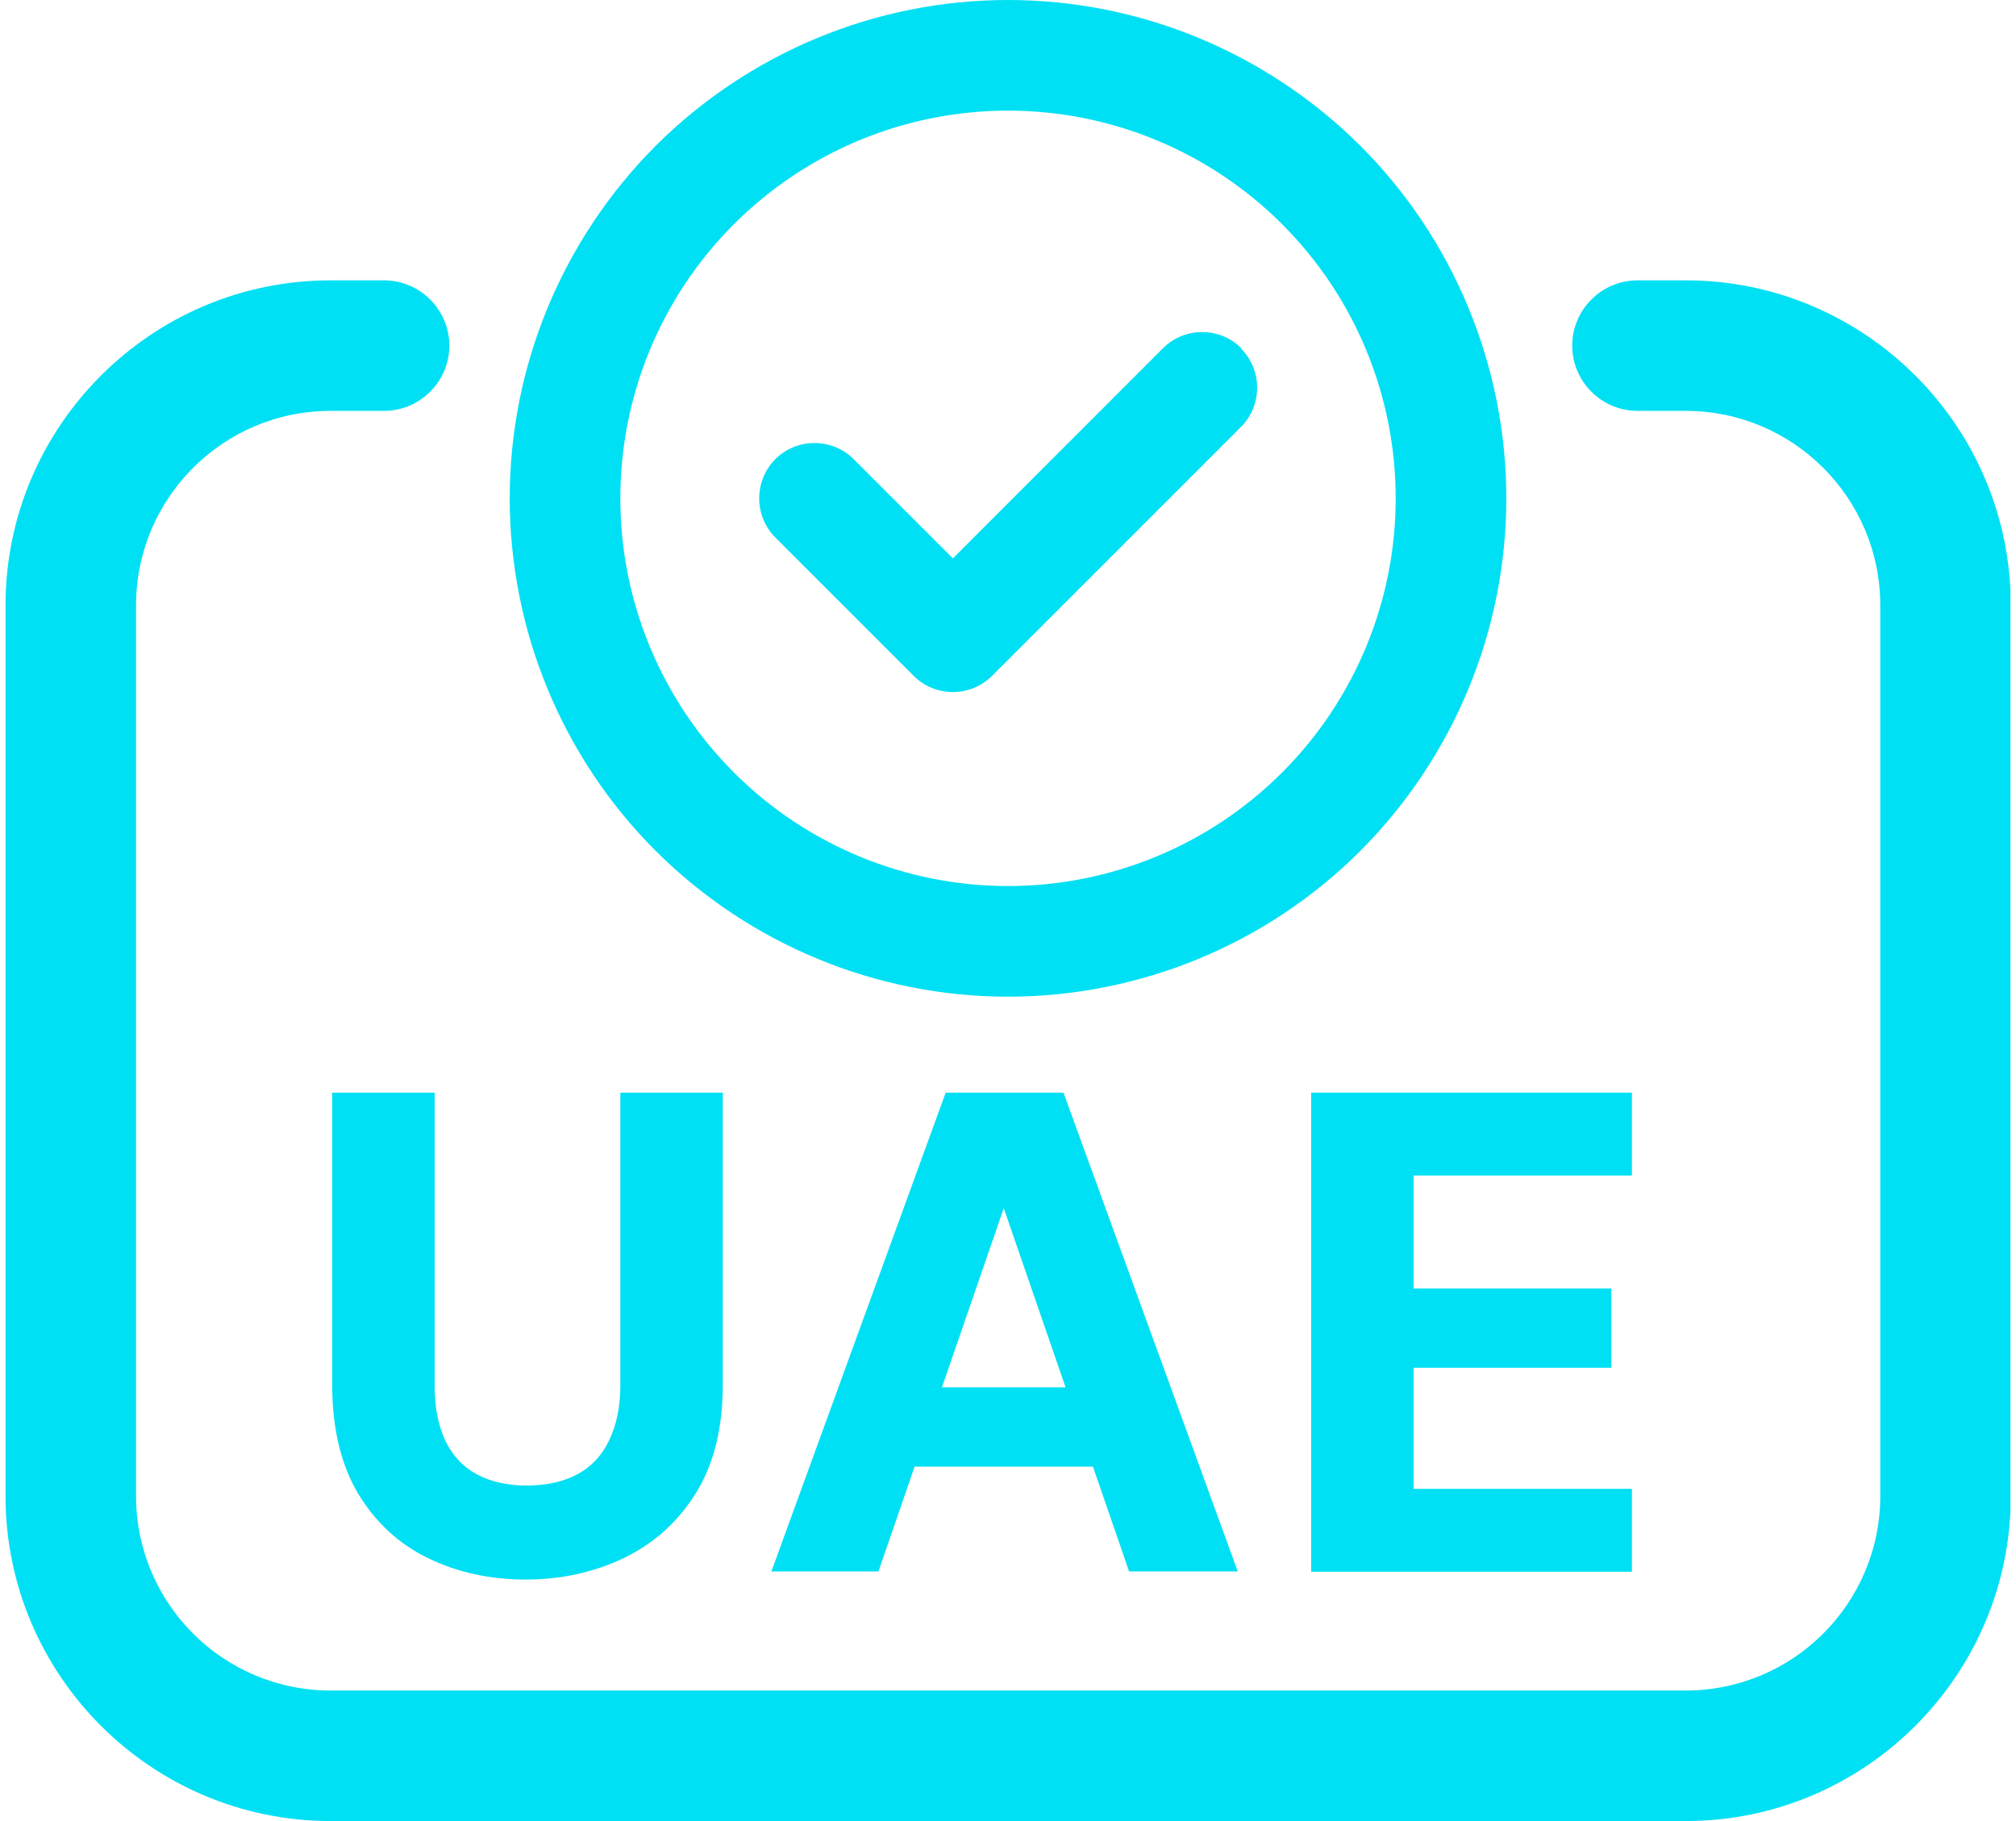<svg width="62" height="56" viewBox="0 0 62 56" fill="none" xmlns="http://www.w3.org/2000/svg">
<g clip-path="url(#clip0_353_25796)">
<path d="M16.177 48.574C15.073 48.574 14.059 48.353 13.156 47.911C12.253 47.47 11.541 46.807 11.009 45.924C10.487 45.041 10.216 43.927 10.216 42.582V33.6H13.367V42.602C13.367 43.265 13.477 43.827 13.688 44.288C13.909 44.75 14.23 45.101 14.652 45.332C15.083 45.563 15.595 45.683 16.197 45.683C16.799 45.683 17.341 45.563 17.763 45.332C18.194 45.101 18.515 44.75 18.736 44.288C18.957 43.827 19.078 43.265 19.078 42.602V33.6H22.229V42.582C22.229 43.927 21.948 45.041 21.396 45.924C20.844 46.807 20.101 47.47 19.188 47.911C18.265 48.353 17.251 48.574 16.147 48.574H16.177Z" fill="#00E0F4"/>
<path d="M23.724 48.323L29.084 33.6H32.706L38.066 48.323H34.724L30.87 37.153L27.016 48.323H23.714H23.724ZM26.063 45.101L26.906 42.663H34.623L35.446 45.101H26.063Z" fill="#00E0F4"/>
<path d="M40.323 48.323V33.6H50.188V36.149H43.474V39.622H49.556V42.06H43.474V45.784H50.188V48.333H40.323V48.323Z" fill="#00E0F4"/>
<path d="M31 27.247C34.162 27.247 37.193 25.993 39.431 23.755C41.669 21.517 42.923 18.486 42.923 15.325C42.923 12.163 41.669 9.133 39.431 6.895C37.193 4.657 34.162 3.402 31 3.402C27.839 3.402 24.808 4.657 22.57 6.895C20.332 9.133 19.078 12.163 19.078 15.325C19.078 18.486 20.332 21.517 22.57 23.755C24.808 25.993 27.839 27.247 31 27.247ZM31 0C35.065 0 38.959 1.616 41.839 4.486C44.709 7.356 46.325 11.26 46.325 15.325C46.325 19.389 44.709 23.283 41.839 26.163C38.969 29.034 35.065 30.649 31 30.649C26.936 30.649 23.042 29.034 20.162 26.163C17.292 23.293 15.676 19.389 15.676 15.325C15.676 11.26 17.292 7.366 20.162 4.486C23.042 1.616 26.936 0 31 0ZM38.166 10.718C38.828 11.381 38.828 12.464 38.166 13.127L30.509 20.784C29.846 21.447 28.762 21.447 28.1 20.784L23.845 16.529C23.183 15.867 23.183 14.783 23.845 14.12C24.507 13.458 25.591 13.458 26.254 14.12L29.305 17.171L35.767 10.708C36.43 10.046 37.514 10.046 38.176 10.708L38.166 10.718Z" fill="#00E0F4"/>
<path d="M51.834 56H10.166C4.656 56 0.17 51.514 0.17 46.004V18.616C0.17 13.107 4.656 8.621 10.166 8.621H11.812C12.915 8.621 13.819 9.524 13.819 10.628C13.819 11.732 12.915 12.635 11.812 12.635H10.166C6.864 12.635 4.184 15.315 4.184 18.616V46.004C4.184 49.306 6.864 51.986 10.166 51.986H51.844C55.146 51.986 57.826 49.306 57.826 46.004V18.616C57.826 15.315 55.146 12.635 51.844 12.635H50.359C49.255 12.635 48.352 11.732 48.352 10.628C48.352 9.524 49.255 8.621 50.359 8.621H51.844C57.354 8.621 61.84 13.107 61.84 18.616V46.004C61.84 51.514 57.354 56 51.844 56H51.834Z" fill="#00E0F4"/>
</g>
<defs>
<clipPath id="clip0_353_25796">
<rect width="61.66" height="56" fill="white" transform="translate(0.17)"/>
</clipPath>
</defs>
</svg>
